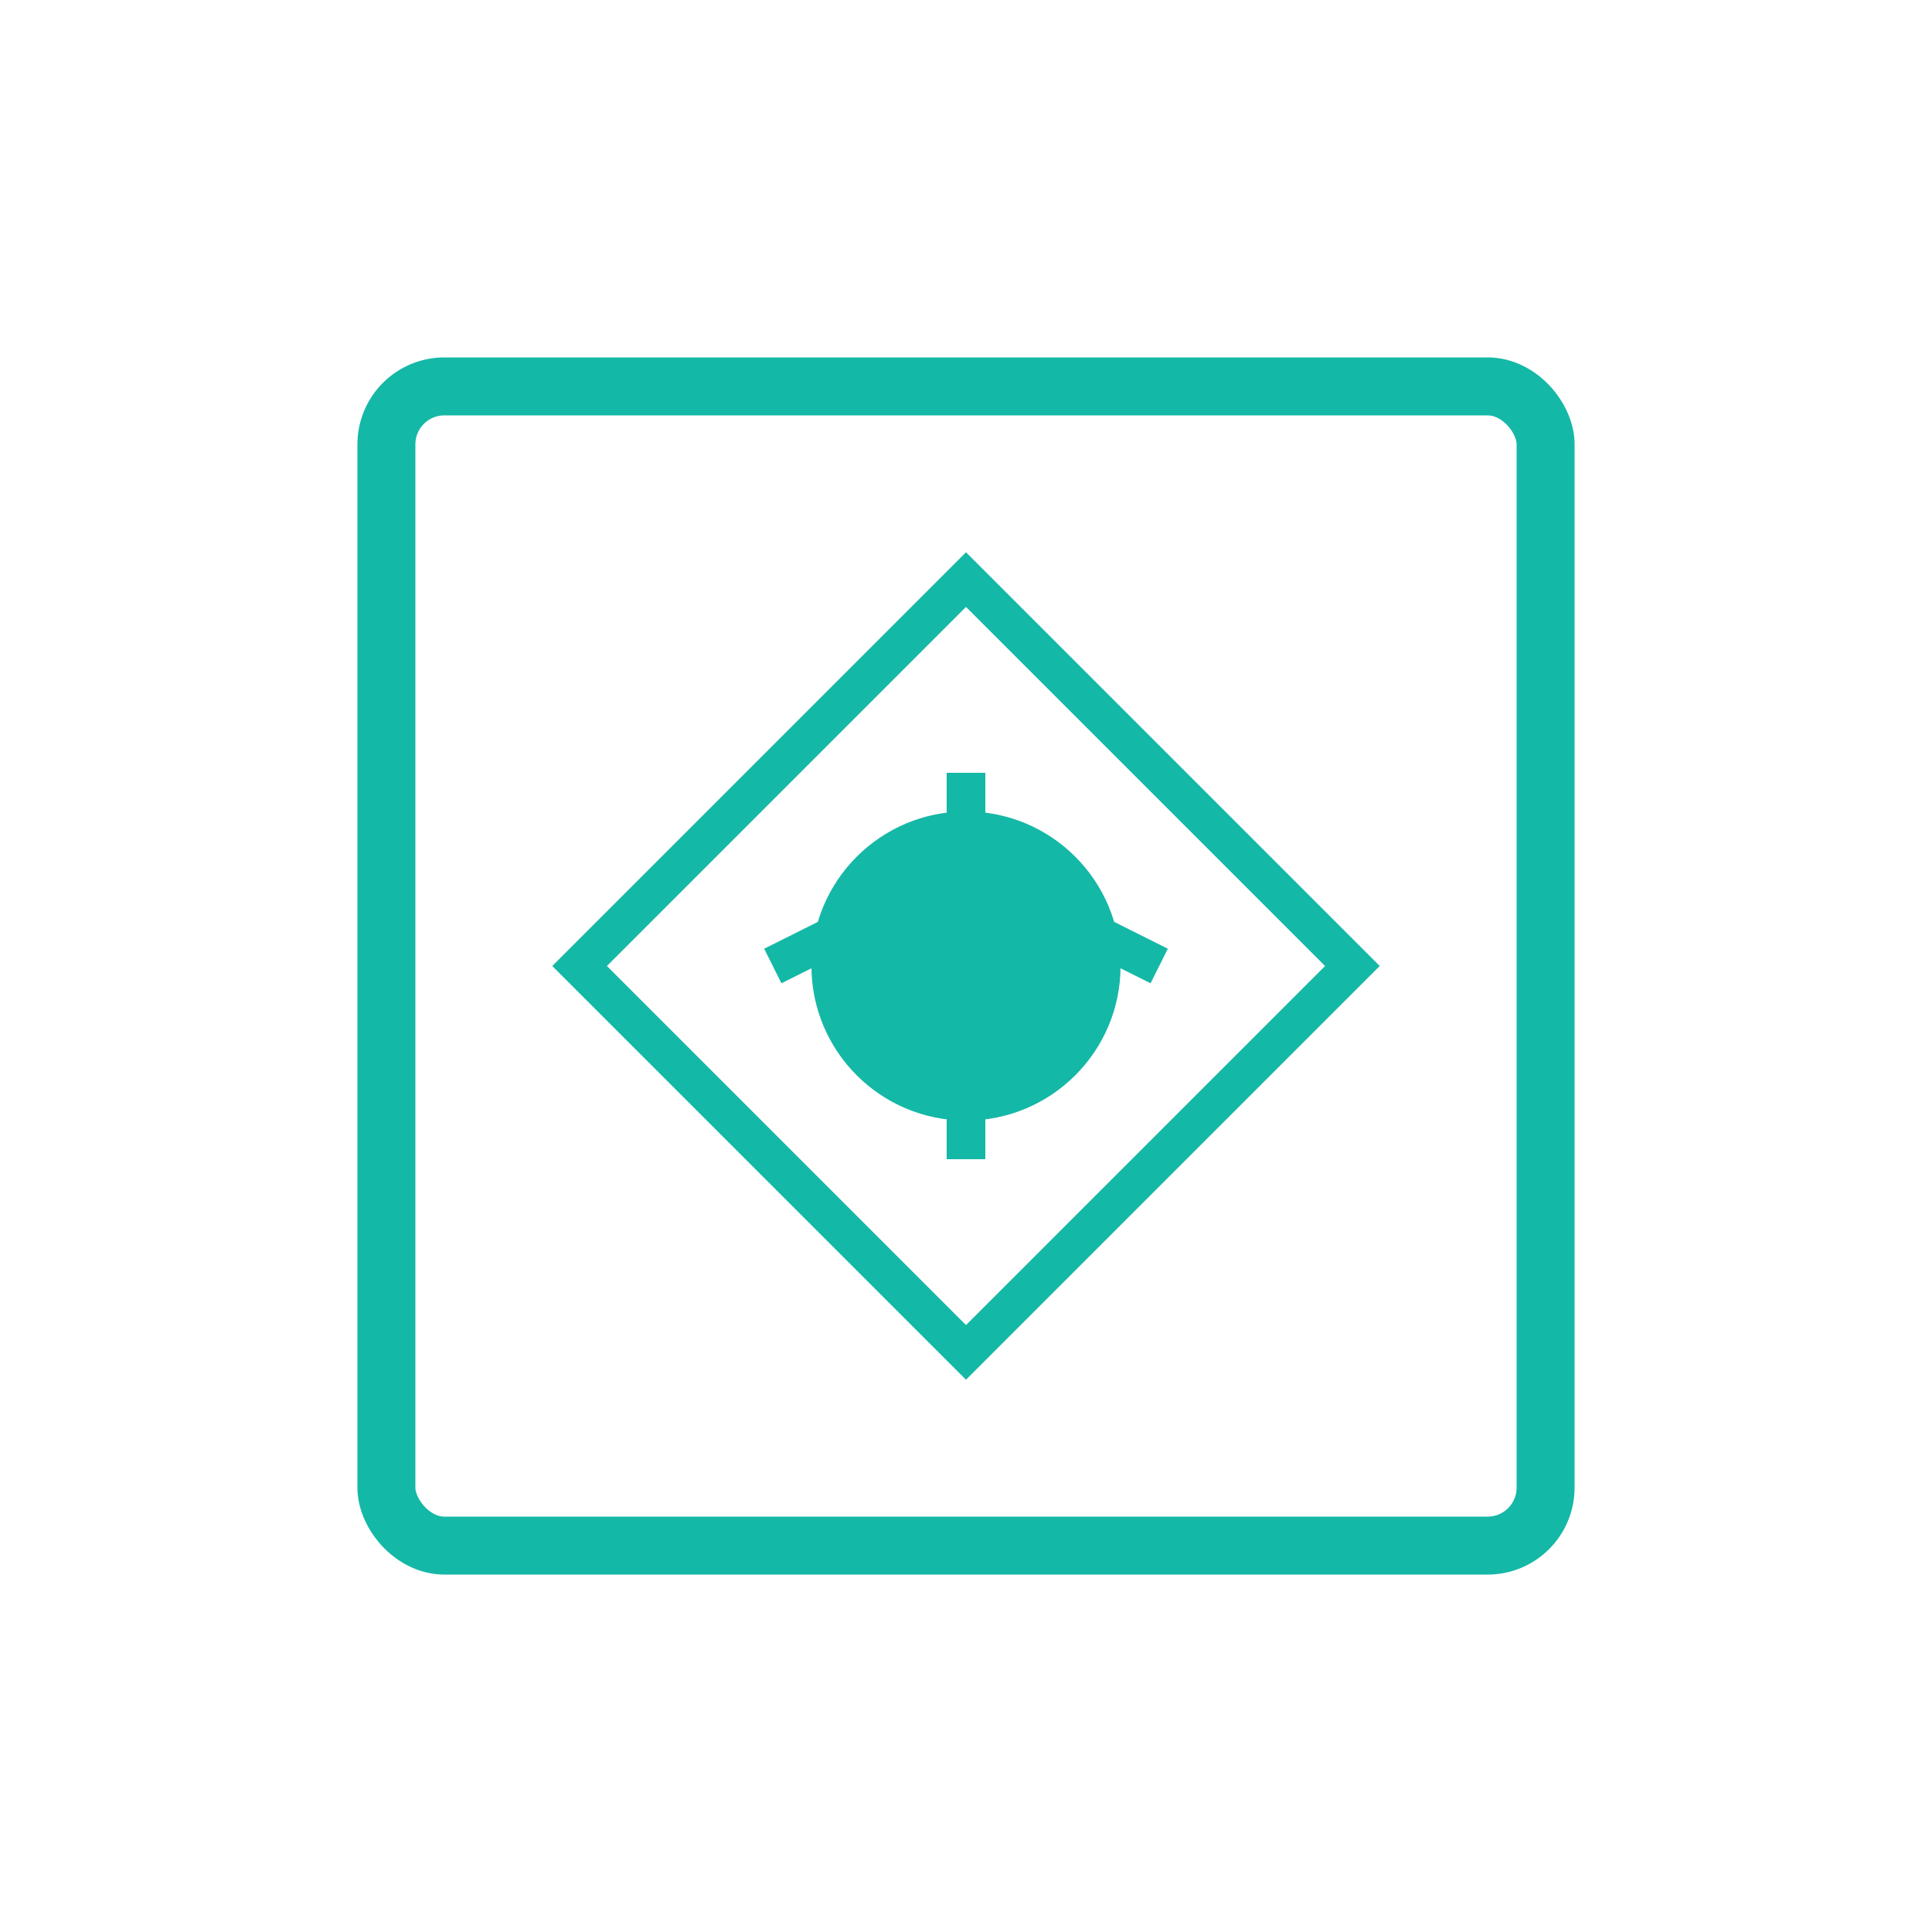 <svg xmlns="http://www.w3.org/2000/svg" viewBox="0 0 100 100">
  <rect x="20" y="20" width="60" height="60" rx="3" fill="none" stroke="#14b8a6" stroke-width="3"/>
  <path d="M30 50 L50 30 L70 50 L50 70 Z" fill="none" stroke="#14b8a6" stroke-width="2"/>
  <circle cx="50" cy="50" r="8" fill="#14b8a6"/>
  <path d="M40 50 L50 45 L60 50" stroke="#14b8a6" stroke-width="2" fill="none"/>
  <path d="M50 40 L50 45 L50 60" stroke="#14b8a6" stroke-width="2" fill="none"/>
</svg>

